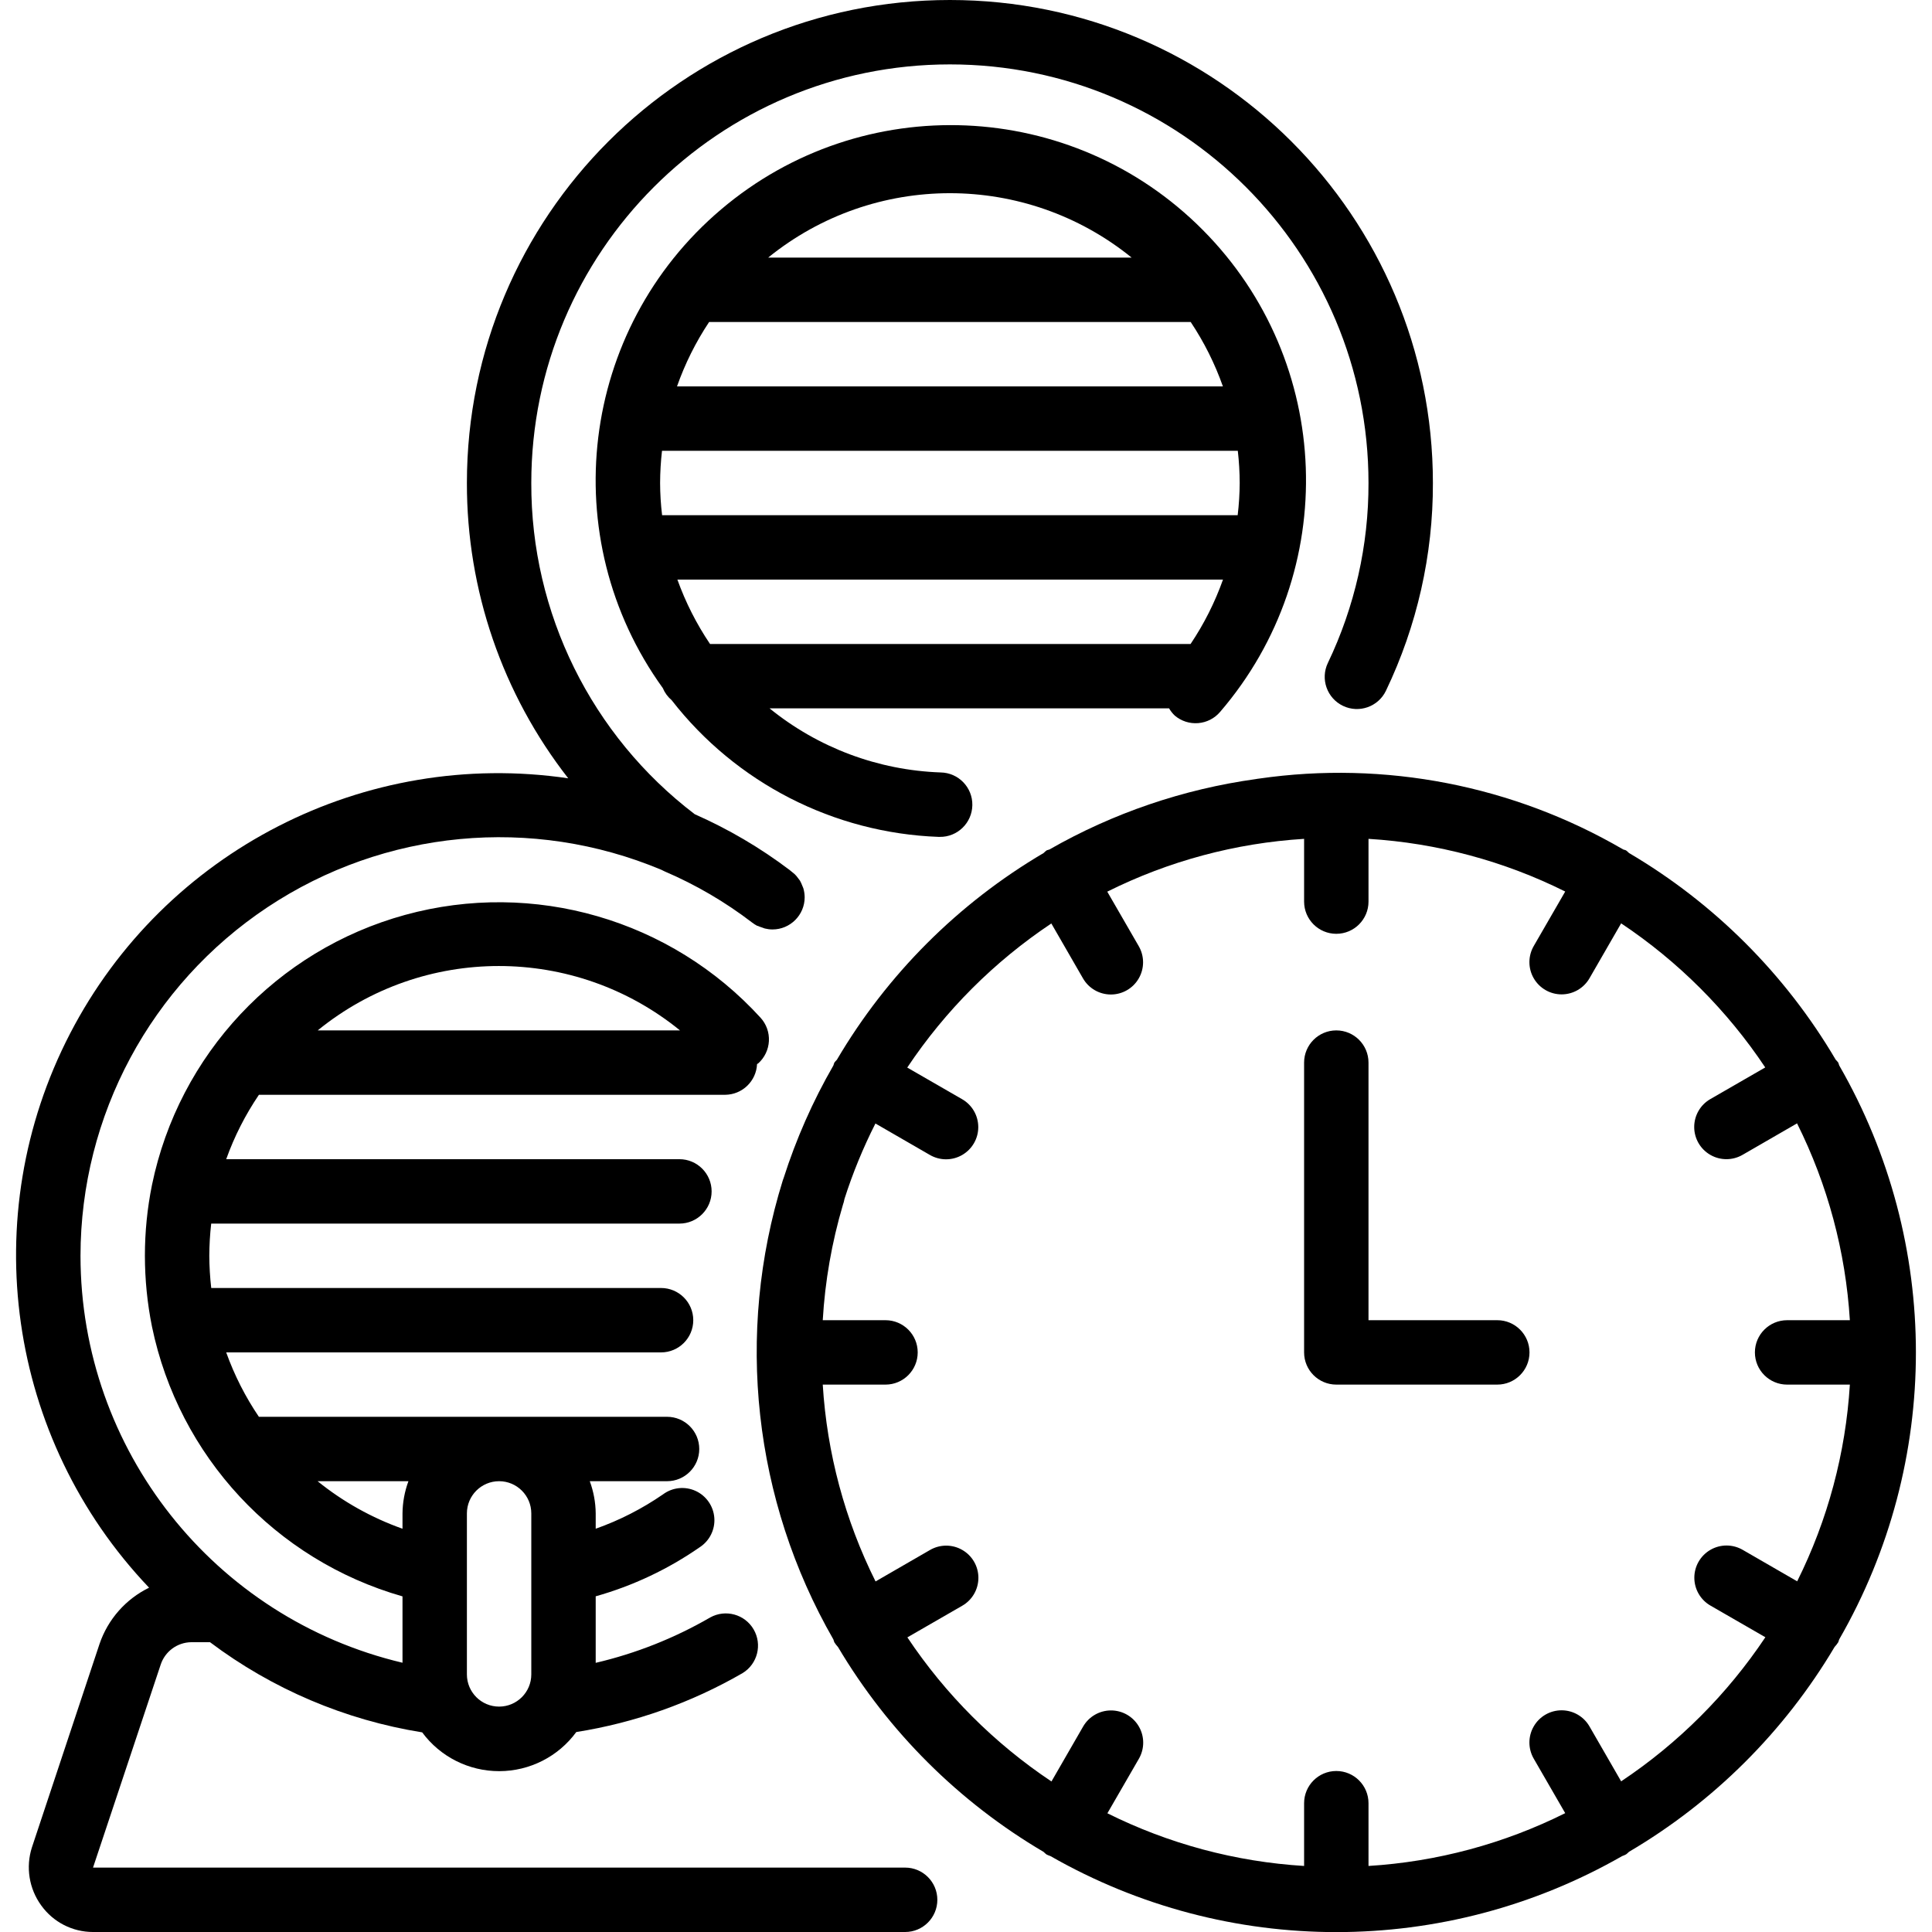 <svg height="512" viewBox="0 0 59 60" width="512" xmlns="http://www.w3.org/2000/svg"><g id="Page-1" fill="none" fill-rule="evenodd"><g id="021---Fermentation-Time" fill="rgb(0,0,0)" fill-rule="nonzero" transform="translate(-1)"><path id="Shape" d="m42.209 21.922c.498.238 1.095.027 1.333-.471.965-2.013 1.464-4.218 1.458-6.451 0-8.284-6.716-15-15-15s-15 6.716-15 15c-.006 3.323 1.102 6.552 3.147 9.171-6.32-.929-12.533 2.254-15.471 7.927-2.938 5.672-1.952 12.584 2.454 17.209-.725.354-1.279.983-1.539 1.747l-2.1 6.319c-.196.612-.089 1.28.288 1.8.372.52.972.828 1.611.827h25.22c.552 0 1-.448 1-1s-.448-1-1-1h-25.221l2.1-6.3c.134-.413.517-.695.951-.7h.582c1.936 1.456 4.197 2.417 6.589 2.8.561.76 1.451 1.207 2.396 1.205.945-.002 1.832-.453 2.39-1.215 1.82-.288 3.571-.909 5.166-1.831.464-.284.615-.886.342-1.356s-.872-.635-1.348-.372c-1.11.643-2.308 1.118-3.557 1.41v-2.066c1.154-.325 2.246-.84 3.23-1.524.306-.198.481-.548.454-.912s-.249-.685-.581-.837c-.332-.152-.72-.111-1.013.107-.647.446-1.349.805-2.09 1.067v-.476c-.003-.341-.066-.68-.184-1h2.4c.552 0 1-.448 1-1s-.448-1-1-1h-12.676c-.421-.621-.762-1.293-1.015-2h13.505c.552 0 1-.448 1-1s-.448-1-1-1h-13.97c-.038-.332-.058-.666-.06-1 .002-.334.021-.668.059-1h14.541c.552 0 1-.448 1-1s-.448-1-1-1h-14.075c.253-.707.595-1.379 1.016-2h14.479c.531-.004.967-.423.991-.954.012-.01.027-.013.038-.023.197-.177.316-.426.33-.691.014-.265-.078-.525-.256-.722-2.787-3.057-7.053-4.292-11.042-3.197-3.989 1.095-7.026 4.336-7.861 8.387-.147.724-.22 1.461-.22 2.2.001.739.074 1.476.22 2.2.833 4.022 3.83 7.249 7.78 8.377v2.061c-5.859-1.387-9.997-6.617-10-12.638.003-4.354 2.184-8.418 5.81-10.827 3.627-2.409 8.218-2.844 12.233-1.159.03.017.061.032.093.046.972.416 1.887.951 2.726 1.594.049.038.102.071.157.1h.008.006c.046.021.093.039.141.053.026.008.05.021.077.028.078.019.158.03.239.03.552 0 1-.448 1-1-.001-.092-.014-.184-.039-.272-.008-.029-.023-.054-.033-.081-.02-.056-.045-.11-.074-.162-.019-.028-.039-.055-.061-.081-.031-.044-.066-.086-.105-.123-.026-.024-.053-.046-.081-.066-.024-.022-.049-.043-.075-.062-.911-.689-1.9-1.27-2.945-1.731-3.21-2.445-5.089-6.252-5.077-10.287 0-7.18 5.82-13 13-13s13 5.82 13 13c.005 1.934-.427 3.845-1.262 5.589-.238.498-.027 1.095.471 1.333zm-25.209 25.078v5c0 .552-.448 1-1 1s-1-.448-1-1v-5c0-.552.448-1 1-1s1 .448 1 1zm4.618-15h-11.251c3.276-2.666 7.975-2.666 11.251 0zm-11.255 14h2.821c-.118.32-.181.659-.184 1v.476c-.956-.339-1.848-.838-2.637-1.476z"/><path id="Shape" d="m36.982 22.222c.202.172.464.257.729.235.264-.021.51-.147.681-.349 3.753-4.364 3.52-10.881-.537-14.965-4.056-4.084-10.571-4.362-14.961-.639-4.39 3.723-5.178 10.196-1.81 14.865.06.145.155.274.275.376 1.999 2.571 5.034 4.125 8.289 4.245h.033c.552.009 1.007-.432 1.016-.985s-.432-1.007-.985-1.016c-1.94-.068-3.805-.766-5.312-1.99h12.407c.048.082.106.157.175.222zm-14.46-12.222h14.956c.415.623.751 1.294 1 2h-16.953c.248-.705.583-1.377.997-2zm16.419 4c.038.332.058.666.059 1-.002.334-.023.668-.063 1h-17.875c-.04-.332-.061-.666-.062-1 .001-.334.021-.668.059-1zm-17.4 4h16.94c-.251.706-.589 1.378-1.007 2h-14.923c-.42-.622-.76-1.294-1.014-2zm14.103-10h-11.288c3.29-2.667 7.998-2.667 11.288 0z"/><path id="Shape" d="m57.589 33c-.024-.032-.051-.061-.079-.089-1.56-2.651-3.77-4.861-6.421-6.421-.028-.028-.057-.055-.089-.079-.029-.016-.06-.017-.09-.03-3.415-1.991-7.404-2.766-11.316-2.2-.029 0-.056.01-.085.013-2.26.313-4.439 1.055-6.419 2.188-.03.013-.061.014-.09.03-.032.024-.061.051-.089.079-2.651 1.56-4.861 3.77-6.421 6.421-.028.028-.055.057-.079.089-.011.029-.022.059-.03.089-.639 1.108-1.157 2.282-1.546 3.5-.011.023-.017.048-.026.072-1.481 4.763-.912 9.927 1.572 14.252.008.03.019.06.03.089.033.052.072.102.114.147 1.558 2.626 3.755 4.815 6.386 6.363.028.028.057.055.089.079.04.02.082.037.124.051 5.499 3.147 12.253 3.147 17.752 0 .042-.015.084-.033.124-.054.032-.024.061-.051.089-.079 2.631-1.548 4.828-3.737 6.386-6.363.042-.045.081-.095.114-.147.011-.029.022-.059.03-.089 3.175-5.517 3.175-12.305 0-17.822-.008-.03-.019-.06-.03-.089zm-6.743 22.321-.98-1.7c-.177-.312-.508-.505-.867-.506s-.691.191-.869.502c-.179.311-.177.694.004 1.004l.975 1.688c-1.906.951-3.983 1.509-6.109 1.64v-1.949c0-.552-.448-1-1-1s-1 .448-1 1v1.949c-2.125-.13-4.203-.686-6.109-1.636l.975-1.688c.181-.31.183-.693.004-1.004-.179-.311-.51-.503-.869-.502s-.69.194-.867.506l-.98 1.7c-1.772-1.182-3.293-2.703-4.475-4.475l1.7-.98c.312-.177.505-.508.506-.867s-.191-.691-.502-.869c-.311-.179-.694-.177-1.004.004l-1.688.975c-.952-1.907-1.509-3.986-1.64-6.113h1.949c.552 0 1-.448 1-1s-.448-1-1-1h-1.949c.071-1.213.281-2.414.625-3.579.022-.061.039-.124.05-.188.257-.805.579-1.588.961-2.342l1.688.975c.31.181.693.183 1.004.004.311-.179.503-.51.502-.869s-.194-.69-.506-.867l-1.7-.98c1.182-1.772 2.703-3.293 4.475-4.475l.98 1.7c.177.312.508.505.867.506s.691-.191.869-.502c.179-.311.177-.694-.004-1.004l-.975-1.688c1.907-.952 3.986-1.509 6.113-1.64v1.949c0 .552.448 1 1 1s1-.448 1-1v-1.949c2.125.13 4.203.686 6.109 1.636l-.975 1.688c-.181.31-.183.693-.004 1.004.179.311.51.503.869.502s.69-.194.867-.506l.98-1.7c1.772 1.182 3.293 2.703 4.475 4.475l-1.7.98c-.312.177-.505.508-.506.867s.191.691.502.869c.311.179.694.177 1.004-.004l1.688-.975c.952 1.907 1.509 3.986 1.64 6.113h-1.949c-.552 0-1 .448-1 1s.448 1 1 1h1.949c-.13 2.125-.686 4.203-1.636 6.109l-1.688-.975c-.31-.181-.693-.183-1.004-.004-.311.179-.503.51-.502.869s.194.69.506.867l1.7.98c-1.183 1.772-2.705 3.293-4.479 4.475z"/><path id="Shape" d="m47 41h-4v-8c0-.552-.448-1-1-1s-1 .448-1 1v9c0 .552.448 1 1 1h5c.552 0 1-.448 1-1s-.448-1-1-1z"/></g></g></svg>